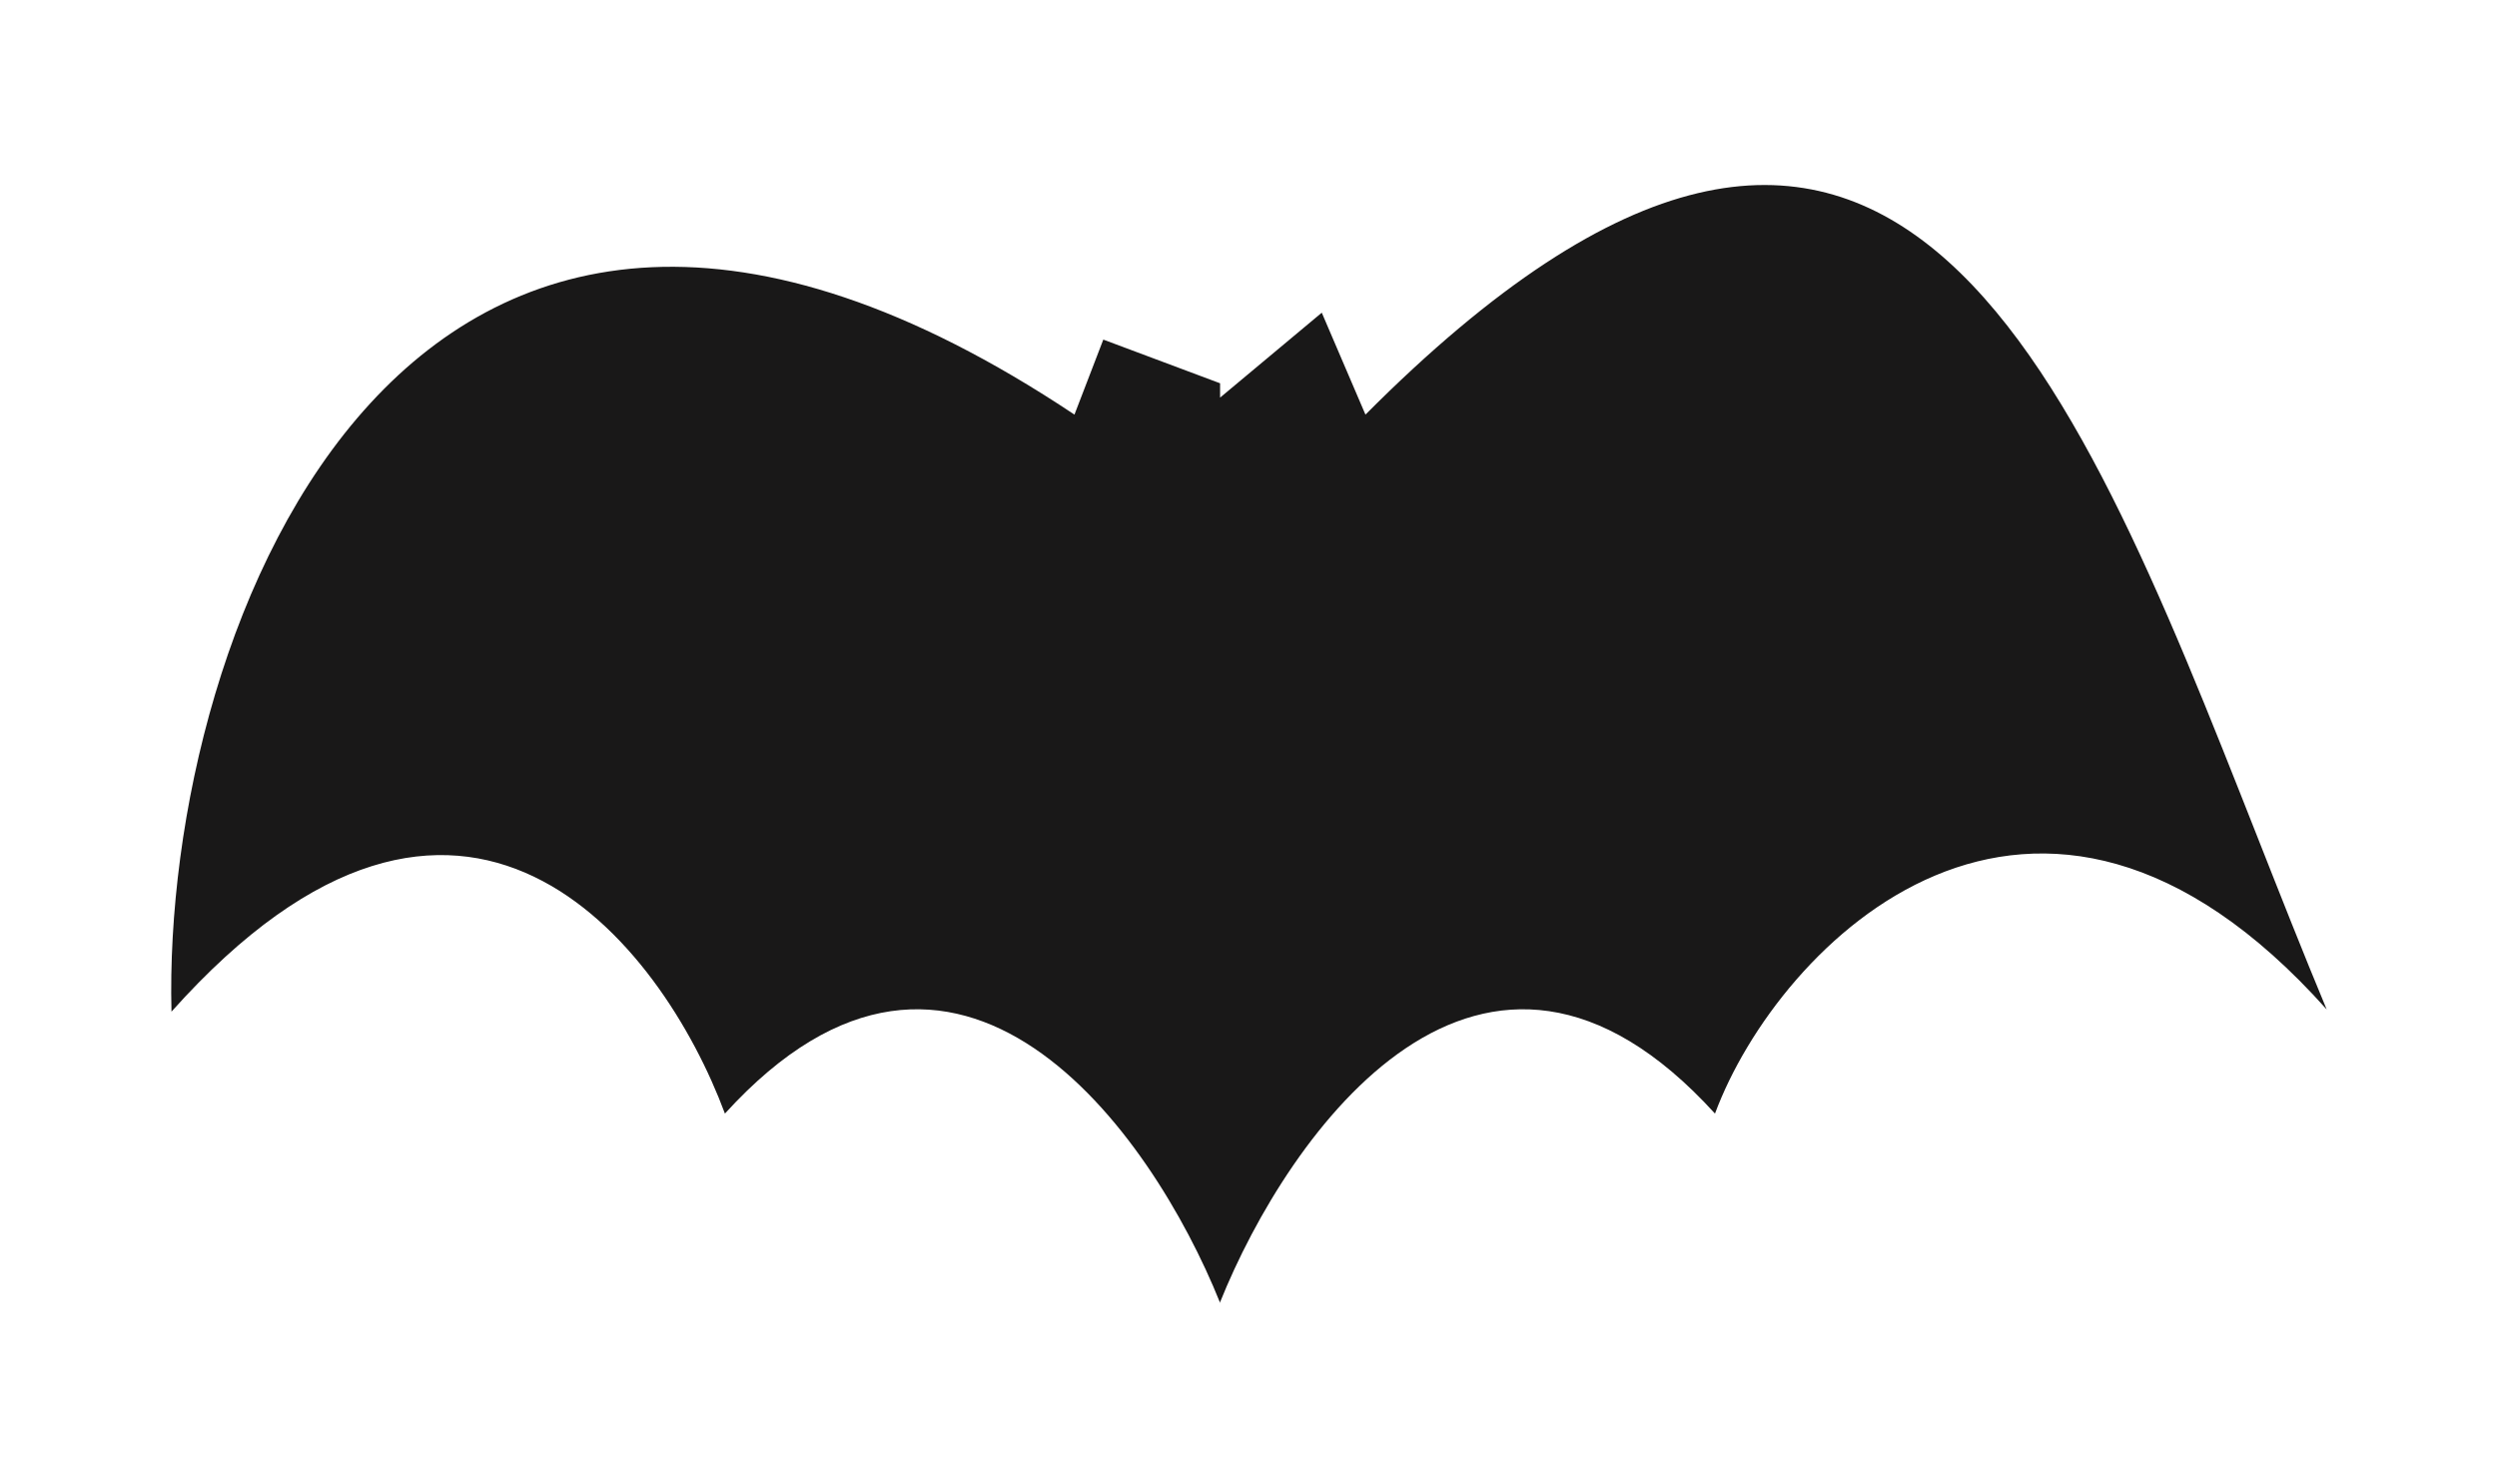 <svg width="148" height="88" viewBox="0 0 148 88" fill="none" xmlns="http://www.w3.org/2000/svg">
<g filter="url(#filter0_d_3076_29)">
<path fill-rule="evenodd" clip-rule="evenodd" d="M72.316 77.194C76.359 67.12 87.856 50.84 101.649 66.013C105.39 55.942 120.64 40.503 137.905 59.839C136.511 56.494 135.157 53.059 133.808 49.634C122.622 21.252 111.744 -6.351 80.932 24.578L78.343 18.536L72.316 23.57V22.721L65.394 20.131L63.684 24.578C24.321 -1.664 9.589 37.239 10.164 59.97C27.428 40.634 39.226 55.942 42.967 66.013C56.76 50.84 68.257 67.12 72.3 77.194V77.235C72.303 77.228 72.305 77.221 72.308 77.215C72.311 77.221 72.313 77.228 72.316 77.235V77.194Z" fill="#191818"/>
</g>
<defs>
<filter id="filter0_d_3076_29" x="0.148" y="0.968" width="147.757" height="86.267" filterUnits="userSpaceOnUse" color-interpolation-filters="sRGB">
<feFlood flood-opacity="0" result="BackgroundImageFix"/>
<feColorMatrix in="SourceAlpha" type="matrix" values="0 0 0 0 0 0 0 0 0 0 0 0 0 0 0 0 0 0 127 0" result="hardAlpha"/>
<feOffset/>
<feGaussianBlur stdDeviation="5"/>
<feComposite in2="hardAlpha" operator="out"/>
<feColorMatrix type="matrix" values="0 0 0 0 1 0 0 0 0 1 0 0 0 0 1 0 0 0 0.5 0"/>
<feBlend mode="normal" in2="BackgroundImageFix" result="effect1_dropShadow_3076_29"/>
<feBlend mode="normal" in="SourceGraphic" in2="effect1_dropShadow_3076_29" result="shape"/>
</filter>
</defs>
</svg>
